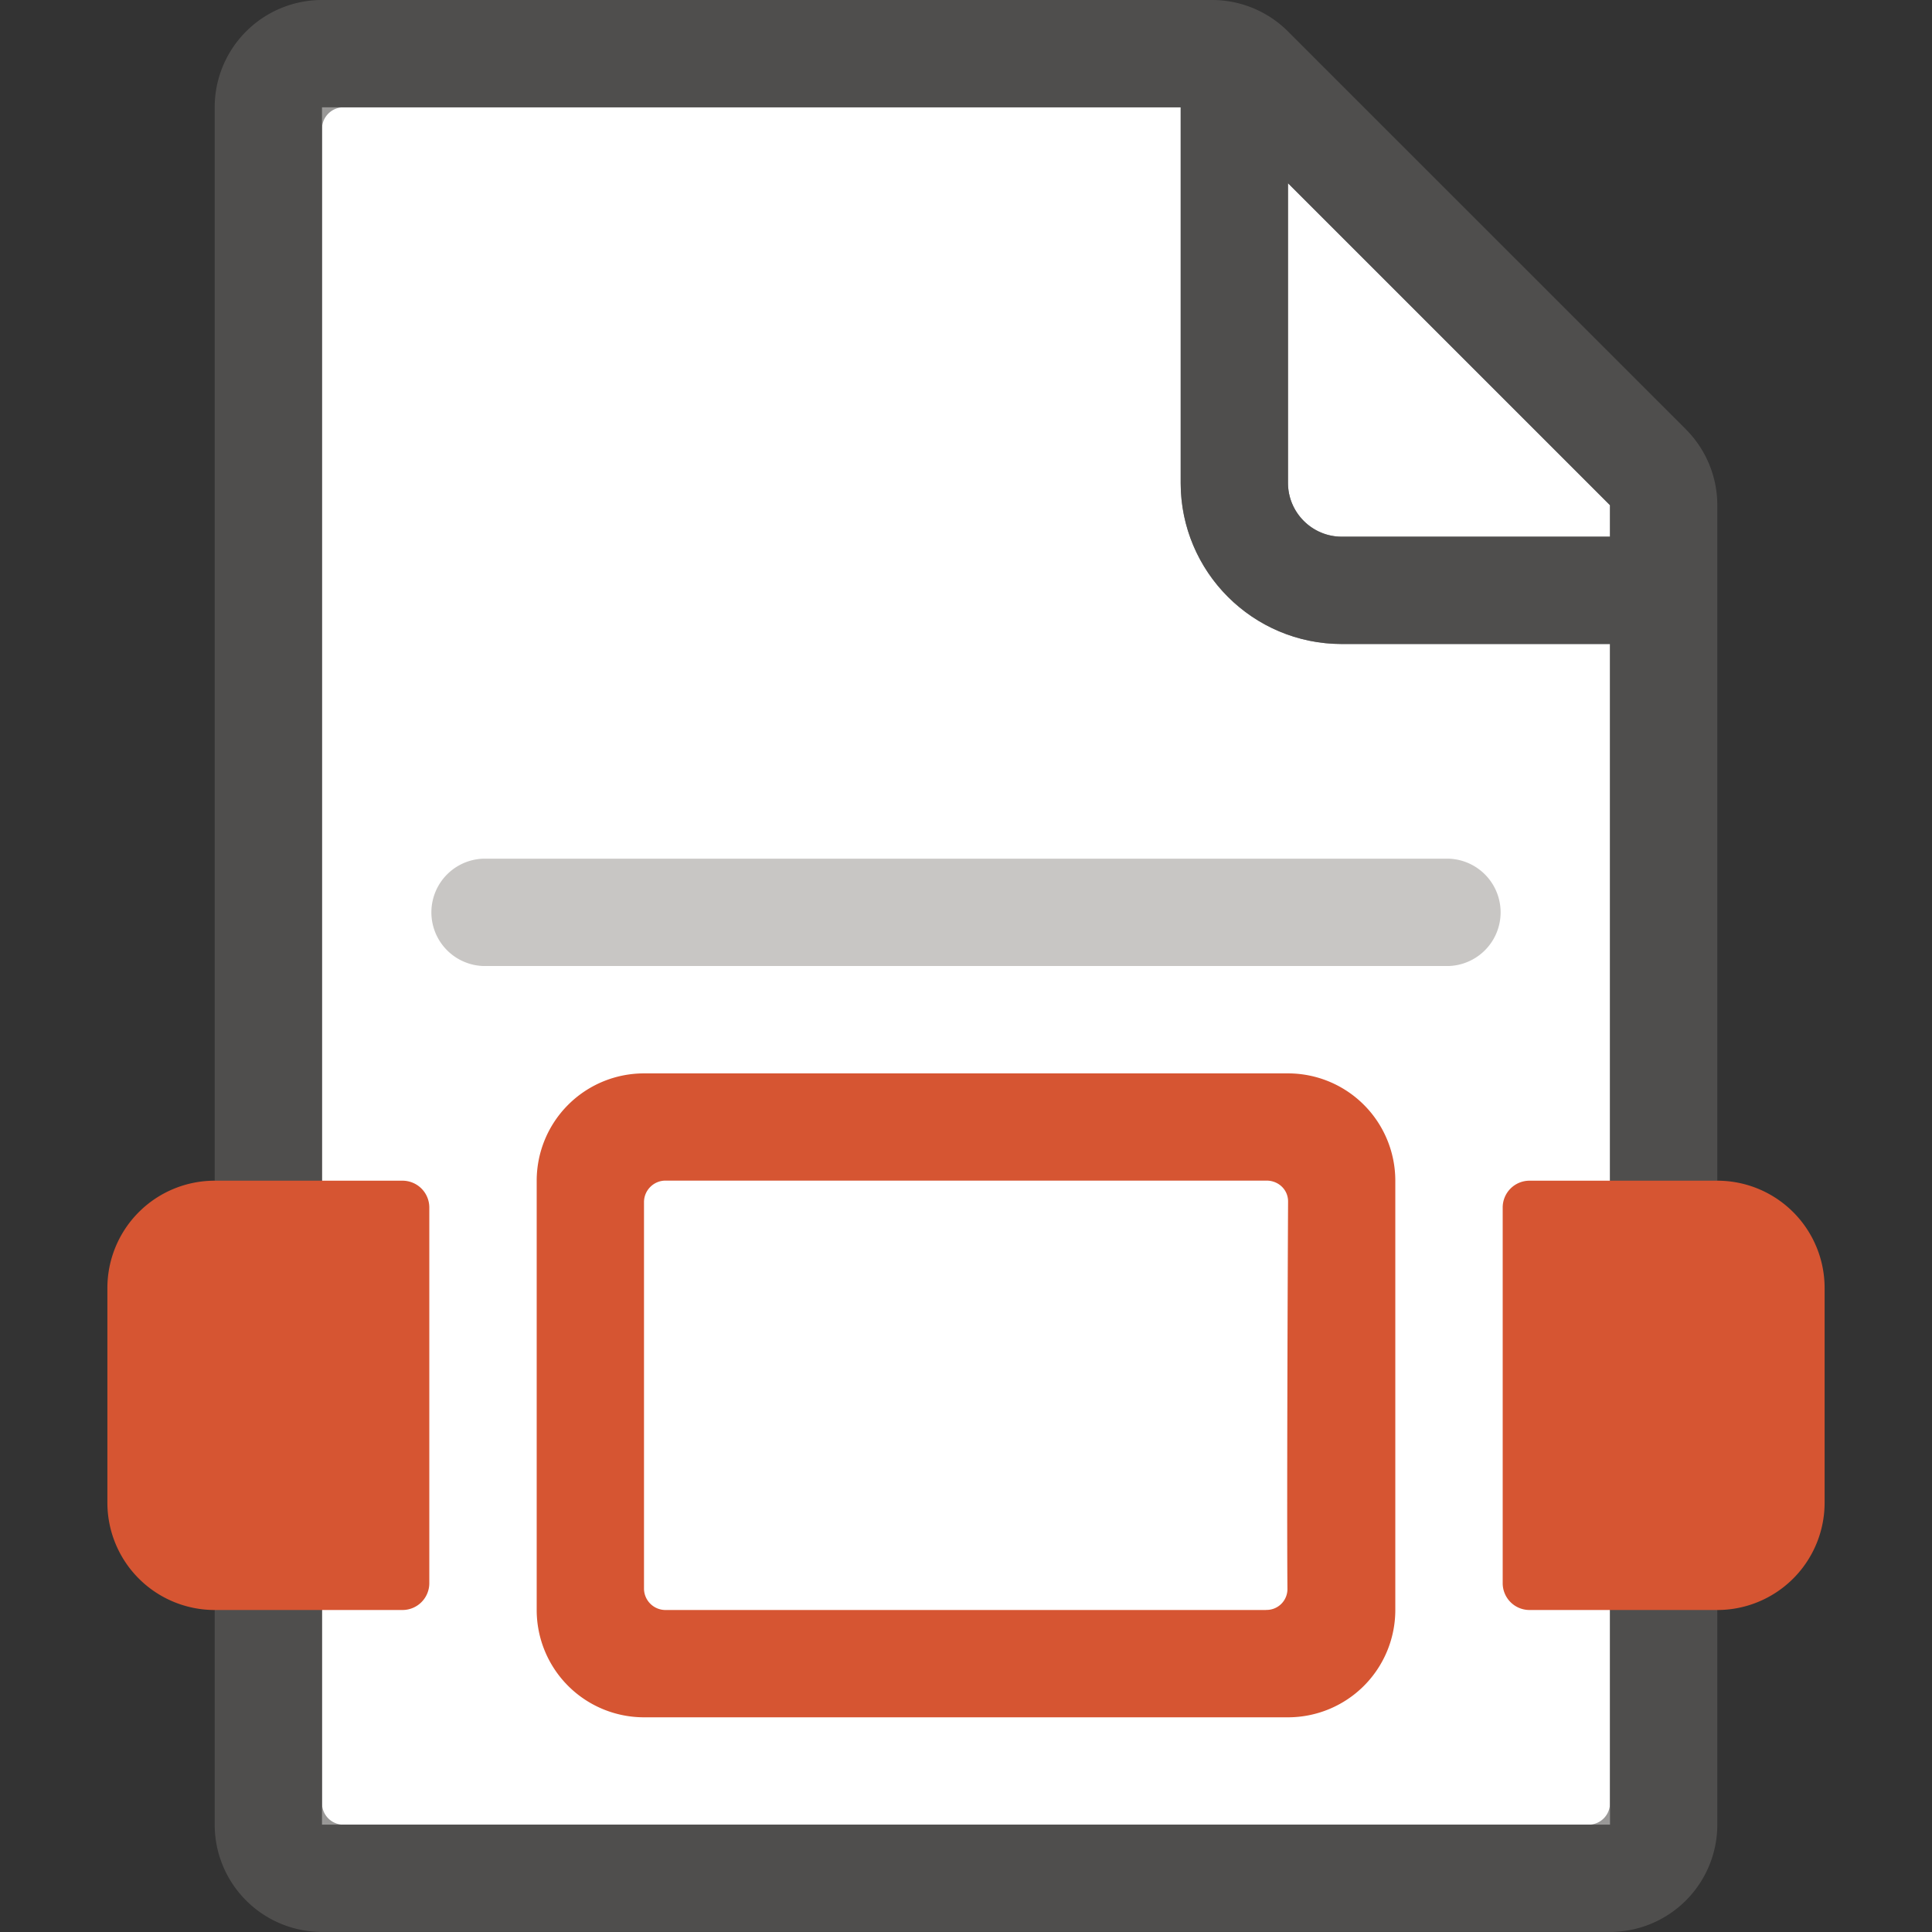 <svg xmlns="http://www.w3.org/2000/svg" viewBox="0 0 24 24">
  <rect x="0" y="0" width="24" height="24" fill="#333333" stroke="none"/>
  <path fill="#fff" d="M20 8h-3.333c-1.103 0-2-.897-2-2V1.333H4v21.333h16z"/>
  <path fill="#fff" d="M20 6.667v-.391l-4-4v3.724c0 .367.3.667.667.667Z"/>
  <path fill="#605e5c" d="M20.943 5.333 16.0.391A1.333 1.333 0 0 0 15.057 3e-7H4a1.333 1.333 0 0 0-1.333 1.333v21.333a1.333 1.333 0 0 0 1.333 1.333h16a1.333 1.333 0 0 0 1.333-1.333V6.276a1.333 1.333 0 0 0-.391-.943Zm-.943.943v.391h-3.333a.668.668 0 0 1-.667-.667v-3.724ZM4 22.4V1.6c0-.147.12-.267.267-.267H14.667v4.667a2 2 0 0 0 2 2h3.333v14.4a.267.267 0 0 1-.267.267H4.267a.267.267 0 0 1-.267-.267Z" opacity=".64"/>
  <path fill="#c8c6c4" d="M18 12H6a.667.667 0 0 1 0-1.333h12a.667.667 0 0 1 0 1.333z"/>
  <path fill="#d65532" d="M15.727 20H8.267a.267.267 0 0 1-.267-.267v-4.8c0-.147.12-.267.267-.267h7.467c.147 0 .267.112.267.259-.005.904-.016 3.909-.008 4.813a.259.259 0 0 1-.267.261ZM6.667 14.667v5.333a1.333 1.333 0 0 0 1.333 1.333h8a1.333 1.333 0 0 0 1.333-1.333v-5.333a1.333 1.333 0 0 0-1.333-1.333H8a1.333 1.333 0 0 0-1.333 1.333Zm-1.667 5.333H2.667a1.333 1.333 0 0 1-1.333-1.333v-2.667a1.333 1.333 0 0 1 1.333-1.333h2.333a.333.333 0 0 1 .333.333v4.667a.333.333 0 0 1-.333.333Zm16.333 0h-2.333a.333.333 0 0 1-.333-.333v-4.667a.333.333 0 0 1 .333-.333h2.333a1.333 1.333 0 0 1 1.333 1.333v2.667a1.333 1.333 0 0 1-1.333 1.333z"/>
</svg>